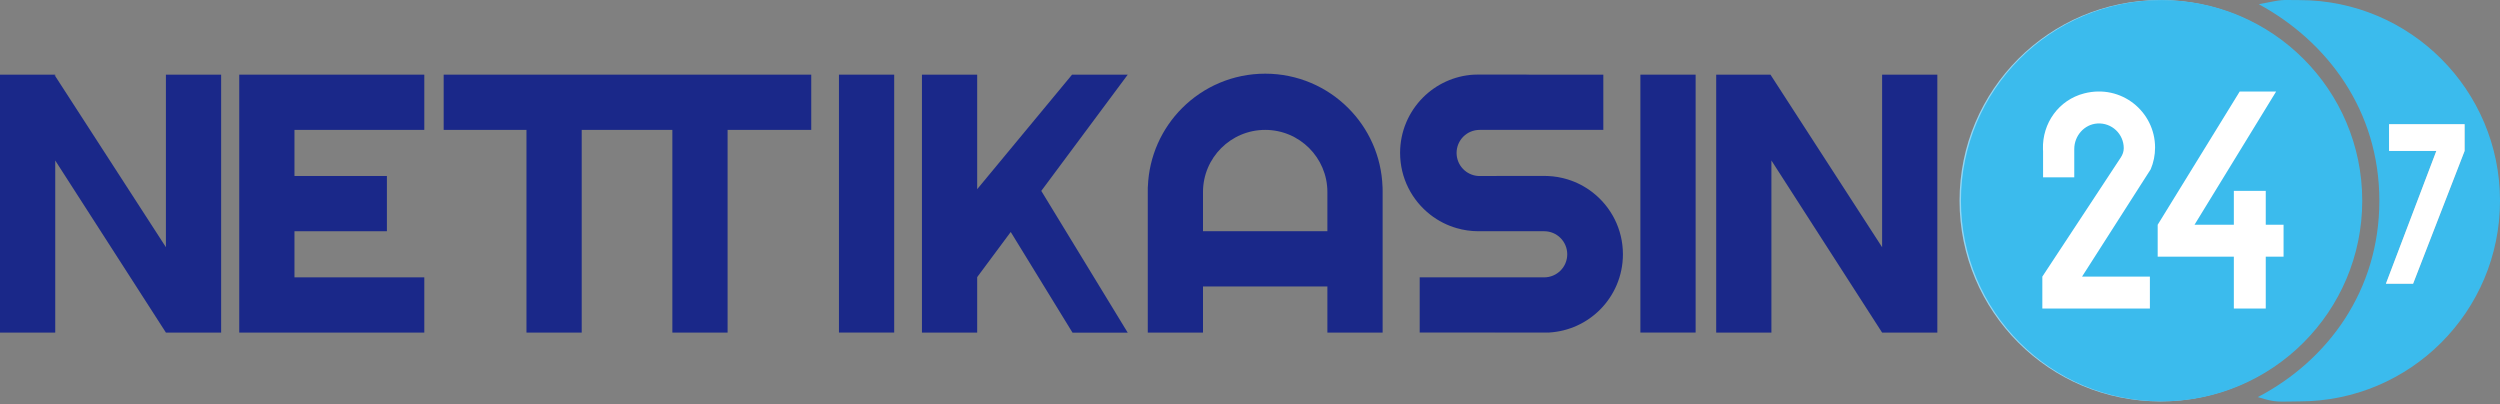 <svg width="136" height="22" viewBox="0 0 136 22" fill="none" xmlns="http://www.w3.org/2000/svg">
<rect x="0" y="0" width="136" height="22" fill="#808080" stroke="none"/>
<g clip-path="url(#clip0)">
<path d="M117.515 21.835C123.543 21.835 128.43 16.948 128.43 10.92C128.43 4.891 123.543 0.004 117.515 0.004C111.486 0.004 106.599 4.891 106.599 10.92C106.599 16.948 111.486 21.835 117.515 21.835Z" fill="#92D6F4"/>
<path d="M125.085 0.005C123.941 0.005 124.323 -0.052 122.877 0.229C126.633 2.268 129.437 6.036 129.437 10.921C129.437 15.805 126.635 19.611 122.826 21.602C123.862 21.927 123.941 21.836 125.085 21.836C131.113 21.836 136 16.949 136 10.921C136 4.892 131.113 0.005 125.085 0.005ZM131.272 15.436H129.792L132.536 8.212H129.965V6.755H134.075V8.212L131.272 15.436Z" fill="#3BBBED"/>
<path d="M134.075 6.755V8.212L131.272 15.436H129.792L132.536 8.212H129.965V6.755H134.075Z" fill="#92D6F4"/>
<path d="M117.591 21.835C123.619 21.835 128.506 16.948 128.506 10.92C128.506 4.891 123.619 0.004 117.591 0.004C111.563 0.004 106.676 4.891 106.676 10.92C106.676 16.948 111.563 21.835 117.591 21.835Z" fill="#3BBBED"/>
<path d="M3.005 4.061V4.141L2.953 4.061H3.005Z" fill="#1A2889"/>
<path d="M56.646 10.385L61.349 18.098H58.346L54.984 12.619L53.159 15.075V18.093H50.154V4.061H53.159V10.291L58.32 4.061H61.349L56.646 10.385Z" fill="#1A2889"/>
<path d="M12.03 4.061V18.093H9.026L3.005 8.731V18.093H0V4.061H2.953L3.005 4.141L9.026 13.448V4.061H12.03Z" fill="#1A2889"/>
<path d="M105.391 4.061V18.093H102.387L96.365 8.731V18.093H93.361V4.061H96.314L96.365 4.141L102.387 13.448V4.061H105.391Z" fill="#1A2889"/>
<path d="M44.132 4.061V7.066H39.581V18.093H36.577V7.066H31.645V18.093H28.64V7.066H24.136V4.061H44.132Z" fill="#1A2889"/>
<path d="M88.287 13.833C88.287 15.009 87.81 16.075 87.04 16.847C86.323 17.564 85.349 18.027 84.271 18.089C84.251 18.09 84.229 18.091 84.208 18.091H77.231V15.088H84.004C84.35 15.088 84.663 14.948 84.891 14.72C85.118 14.494 85.258 14.18 85.258 13.833C85.258 13.14 84.696 12.579 84.004 12.579H80.427C80.015 12.579 79.615 12.52 79.238 12.409C78.714 12.258 78.232 12.009 77.813 11.683C76.81 10.903 76.165 9.686 76.165 8.317C76.165 7.141 76.642 6.075 77.412 5.303C78.13 4.586 79.102 4.122 80.18 4.061H87.221V7.066H80.492C80.146 7.066 79.832 7.206 79.605 7.432C79.378 7.66 79.238 7.974 79.238 8.32C79.238 8.992 79.765 9.54 80.428 9.574C80.448 9.575 80.47 9.575 80.492 9.575H84.208C84.571 9.59 84.922 9.652 85.258 9.753C85.764 9.905 86.231 10.149 86.639 10.467C87.642 11.247 88.287 12.464 88.287 13.833Z" fill="#1A2889"/>
<path d="M84.271 18.089V18.092H84.208C84.229 18.092 84.25 18.09 84.271 18.089Z" fill="#1A2889"/>
<path d="M16.019 7.066V9.574H21.047V12.579H16.019V15.088H23.082V18.093H13.015V4.061H23.082V7.066H16.019Z" fill="#1A2889"/>
<path d="M48.644 4.061H45.639V18.091H48.644V4.061Z" fill="#1A2889"/>
<path d="M75.209 10.16C75.15 8.49 74.449 6.982 73.344 5.878C72.189 4.722 70.591 4.008 68.827 4.008C67.063 4.008 65.465 4.722 64.309 5.878C63.205 6.982 62.504 8.49 62.444 10.16C62.44 10.238 62.439 10.317 62.439 10.396V18.093H65.443V15.583H72.21V18.093H75.215V10.396C75.215 10.317 75.213 10.238 75.209 10.16ZM65.443 12.578V10.449C65.443 8.58 66.958 7.066 68.827 7.066C69.762 7.066 70.607 7.445 71.219 8.057C71.831 8.669 72.21 9.515 72.21 10.449V12.578H65.443Z" fill="#1A2889"/>
<path d="M62.444 10.16C62.44 10.238 62.439 10.317 62.439 10.396V10.16H62.444Z" fill="#1A2889"/>
<path d="M75.215 10.16V10.396C75.215 10.317 75.214 10.238 75.21 10.16H75.215Z" fill="#1A2889"/>
<path d="M92.242 4.061H89.237V18.091H92.242V4.061Z" fill="#1A2889"/>
<path d="M81.311 18.091H84.208C84.147 18.094 84.087 18.095 84.025 18.095H81.494C81.433 18.095 81.371 18.094 81.311 18.091Z" fill="#1A2889"/>
<path d="M84.208 9.575H81.311C81.323 9.574 81.334 9.574 81.347 9.574C81.396 9.573 81.445 9.571 81.494 9.571H84.025C84.075 9.571 84.124 9.573 84.173 9.574C84.184 9.574 84.196 9.574 84.208 9.575Z" fill="#1A2889"/>
<path d="M83.199 4.061H80.185C80.266 4.057 80.346 4.054 80.427 4.054H82.958C83.038 4.054 83.119 4.057 83.199 4.061Z" fill="#1A2889"/>
<path d="M124.226 12.227V13.963H123.257V16.783H121.521V13.963H117.378V12.227L121.84 4.978H123.822L119.381 12.227H121.521V10.384H123.257V12.227H124.226Z" fill="white"/>
<path d="M134.075 6.755V8.212L131.272 15.436H129.792L132.536 8.212H129.965V6.755H134.075Z" fill="white"/>
<path d="M116.439 10.082L113.264 15.047H116.954V16.783H111.103V15.047L113.74 11.044L114.997 9.134L115.37 8.568C115.47 8.418 115.532 8.243 115.532 8.064C115.532 8.062 115.532 8.061 115.532 8.061C115.532 7.289 114.882 6.669 114.098 6.718C113.383 6.763 112.84 7.389 112.84 8.106V9.646H111.143V8.218C111.14 8.186 111.139 8.153 111.137 8.121C111.092 6.7 111.999 5.437 113.374 5.082C115.41 4.557 117.236 6.08 117.236 8.027C117.236 8.445 117.152 8.845 116.998 9.209L116.439 10.082Z" fill="white"/>
</g>
<defs>
<clipPath id="clip0">
<rect width="136" height="21.847" fill="white"/>
</clipPath>
</defs>
</svg>
